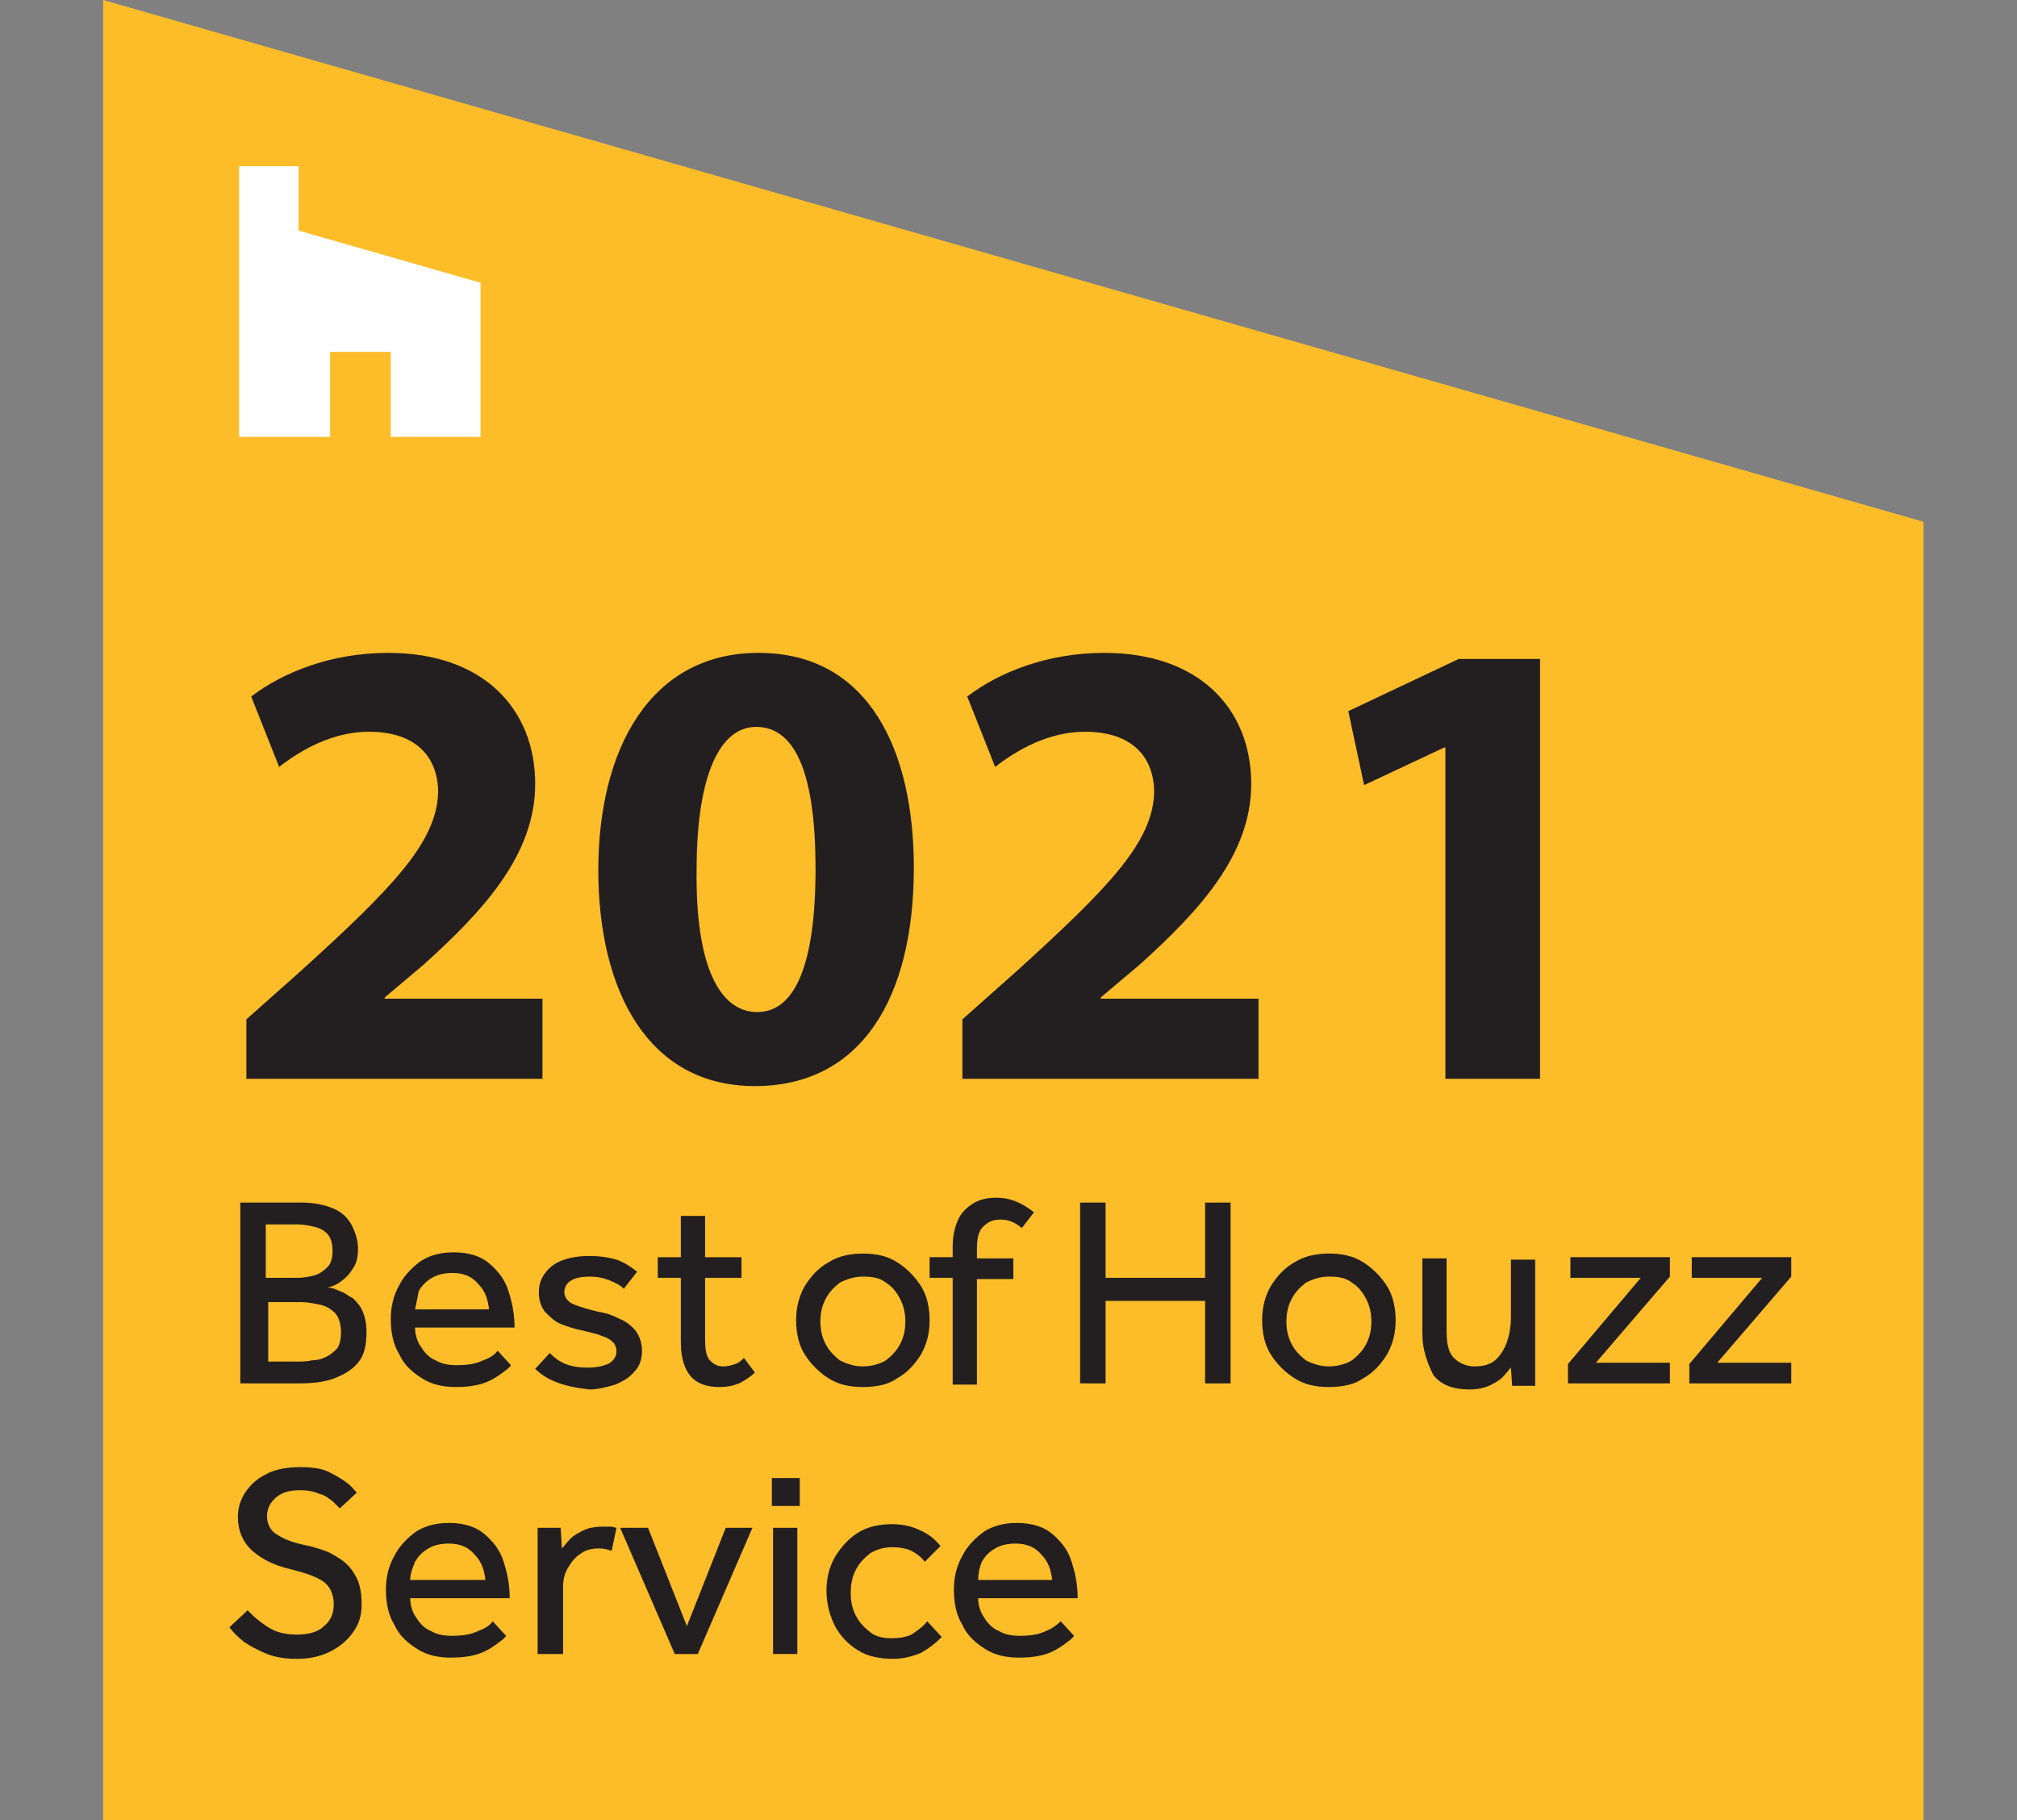 <svg xmlns="http://www.w3.org/2000/svg" xmlns:xlink="http://www.w3.org/1999/xlink" id="Layer_1" x="0px" y="0px" viewBox="0 0 166.2 150" style="enable-background:new 0 0 166.2 150;" xml:space="preserve"><rect x="0" y="0" width="166.2" height="150" fill="#808080" stroke="none"/>  <style type="text/css">	.st0{fill:#FDBD29;}	.st1{fill:#FFFFFF;}	.st2{fill:#231F20;}</style>  <g>	<polygon class="st0" points="8.5,0 8.5,150 158.5,150 158.5,43  "></polygon>	<polygon class="st1" points="32.2,36 39.6,36 39.6,23.3 24.6,19 24.6,13.7 19.7,13.7 19.7,36 27.2,36 27.2,29 32.2,29  "></polygon>	<g>		<path class="st2" d="M20.3,88.9v-4.9l4.5-4c7.5-6.8,11.2-10.6,11.3-14.7c0-2.8-1.7-5-5.7-5c-3,0-5.6,1.5-7.4,2.9l-2.3-5.8    c2.6-2,6.6-3.6,11.3-3.6c7.8,0,12.1,4.6,12.1,10.8c0,5.8-4.2,10.4-9.2,14.9l-3.2,2.7v0.1h13v6.6H20.3z"></path>		<path class="st2" d="M75.3,71.5c0,10.7-4.3,18-13.1,18c-8.9,0-12.9-8-12.9-17.8c0-10,4.3-17.9,13.2-17.9    C71.7,53.8,75.3,62,75.3,71.5z M57.4,71.7c-0.1,7.9,1.9,11.7,5,11.7c3.1,0,4.8-3.9,4.8-11.8c0-7.7-1.6-11.7-4.9-11.7    C59.4,59.9,57.4,63.7,57.4,71.7z"></path>		<path class="st2" d="M79.3,88.9v-4.9l4.5-4c7.5-6.8,11.2-10.6,11.3-14.7c0-2.8-1.7-5-5.7-5c-3,0-5.6,1.5-7.4,2.9l-2.3-5.8    c2.6-2,6.6-3.6,11.3-3.6c7.8,0,12.1,4.6,12.1,10.8c0,5.8-4.2,10.4-9.2,14.9l-3.2,2.7v0.1h13v6.6H79.3z"></path>		<path class="st2" d="M119.1,61.6H119l-6.6,3.1l-1.3-6.1l9.1-4.3h6.7v34.6h-7.8V61.6z"></path>	</g>	<g>		<path class="st2" d="M19.8,114V99.1h5.1c1,0,1.9,0.2,2.6,0.5c0.7,0.3,1.2,0.8,1.5,1.4c0.3,0.6,0.5,1.2,0.5,1.9    c0,0.6-0.1,1.2-0.4,1.6c-0.3,0.5-0.6,0.8-1,1.1c-0.4,0.3-0.7,0.4-1.1,0.5c0.3,0,0.6,0.1,1,0.3c0.4,0.1,0.7,0.4,1.1,0.6    c0.3,0.3,0.6,0.6,0.8,1.1c0.2,0.5,0.3,1,0.3,1.7c0,1.1-0.2,1.9-0.7,2.5c-0.5,0.6-1.2,1-2,1.3c-0.8,0.3-1.8,0.4-2.8,0.4H19.8z     M21.9,105.3h2.7c0.4,0,0.9-0.1,1.3-0.2c0.4-0.1,0.8-0.4,1.1-0.7c0.3-0.3,0.4-0.8,0.4-1.3c0-0.6-0.1-1-0.4-1.4    c-0.3-0.3-0.6-0.5-1.1-0.6c-0.4-0.1-0.9-0.2-1.3-0.2h-2.7V105.3z M21.9,112.2h2.6c0.4,0,0.8,0,1.2-0.1c0.4,0,0.8-0.1,1.2-0.3    c0.4-0.2,0.6-0.4,0.9-0.7c0.2-0.3,0.3-0.8,0.3-1.3c0-0.7-0.2-1.3-0.5-1.6c-0.4-0.4-0.8-0.6-1.3-0.7c-0.5-0.1-1-0.2-1.5-0.2h-2.7    V112.2z"></path>		<path class="st2" d="M41,111.3l1.1,1.2c-0.1,0.2-0.4,0.4-0.8,0.7c-0.4,0.3-0.9,0.6-1.5,0.8c-0.6,0.2-1.4,0.3-2.2,0.3    c-1.1,0-2-0.2-2.8-0.7c-0.8-0.5-1.5-1.1-1.9-2c-0.5-0.8-0.7-1.8-0.7-2.9c0-1,0.2-1.9,0.7-2.8c0.4-0.8,1.1-1.5,1.8-2    c0.8-0.5,1.7-0.7,2.7-0.7c1.2,0,2.2,0.3,2.9,0.9c0.7,0.6,1.3,1.3,1.6,2.3c0.3,0.9,0.5,1.9,0.5,3h-8.2c0,0.6,0.2,1.2,0.5,1.6    c0.3,0.5,0.7,0.9,1.2,1.1c0.5,0.3,1.1,0.4,1.7,0.4c0.9,0,1.6-0.1,2.2-0.4C40.4,111.9,40.8,111.6,41,111.3z M34.2,107.9h6.1    c-0.1-0.8-0.3-1.5-0.9-2.1c-0.5-0.6-1.2-0.9-2.1-0.9c-0.6,0-1.2,0.1-1.7,0.4c-0.5,0.3-0.8,0.6-1.1,1.1    C34.4,107,34.3,107.4,34.2,107.9z"></path>		<path class="st2" d="M44.1,112.8l1.2-1.3c0.4,0.4,0.8,0.7,1.3,0.9c0.5,0.2,1.1,0.3,1.8,0.3c0.7,0,1.2-0.1,1.7-0.3    c0.4-0.2,0.7-0.6,0.7-1c0-0.3-0.1-0.6-0.3-0.8c-0.2-0.2-0.5-0.4-0.9-0.5c-0.4-0.2-1-0.3-1.8-0.5c-0.5-0.1-1.1-0.3-1.6-0.5    c-0.5-0.2-0.9-0.6-1.3-1c-0.3-0.4-0.5-0.9-0.5-1.6c0-0.7,0.2-1.2,0.6-1.7c0.4-0.5,0.9-0.8,1.5-1c0.6-0.2,1.3-0.3,2-0.3    c0.9,0,1.6,0.1,2.3,0.3c0.6,0.2,1.2,0.6,1.7,1l-1.1,1.4c-0.3-0.3-0.7-0.5-1.2-0.7c-0.5-0.2-1-0.3-1.6-0.3c-0.6,0-1.2,0.1-1.5,0.3    c-0.4,0.2-0.6,0.6-0.6,1c0,0.4,0.3,0.8,0.8,1c0.5,0.2,1.2,0.4,2,0.6c0.7,0.1,1.2,0.3,1.8,0.6c0.5,0.2,1,0.6,1.3,1    c0.3,0.4,0.5,1,0.5,1.6c0,0.7-0.2,1.3-0.6,1.7c-0.4,0.5-0.9,0.8-1.6,1.1c-0.7,0.2-1.4,0.4-2.1,0.4    C46.6,114.3,45.1,113.8,44.1,112.8z"></path>		<path class="st2" d="M56.1,110.6v-5.3h-1.9v-1.7h1.9v-3.4h2v3.4h3v1.7h-3v5.1c0,0.8,0.1,1.4,0.4,1.7c0.3,0.3,0.6,0.5,1.1,0.5    c0.4,0,0.7-0.1,1-0.2c0.3-0.1,0.5-0.3,0.7-0.5l0.9,1.2c-0.4,0.4-0.9,0.7-1.3,0.9c-0.5,0.2-1,0.3-1.6,0.3c-1.1,0-1.9-0.3-2.4-0.9    C56.4,112.8,56.1,111.9,56.1,110.6z"></path>		<path class="st2" d="M71.1,114.3c-1.1,0-2-0.2-2.8-0.7c-0.8-0.5-1.5-1.2-2-2c-0.5-0.8-0.7-1.8-0.7-2.8c0-1,0.2-1.9,0.7-2.8    c0.5-0.8,1.1-1.5,2-2c0.8-0.5,1.8-0.7,2.8-0.7c1.1,0,2,0.2,2.8,0.7c0.8,0.5,1.5,1.2,2,2c0.5,0.8,0.7,1.8,0.7,2.8    c0,1-0.2,1.9-0.7,2.8c-0.5,0.8-1.1,1.5-2,2C73.2,114.1,72.2,114.3,71.1,114.3z M71.1,112.6c0.7,0,1.4-0.2,1.9-0.5    c0.5-0.4,0.9-0.8,1.2-1.4c0.3-0.6,0.4-1.2,0.4-1.8c0-0.6-0.1-1.2-0.4-1.8c-0.3-0.6-0.7-1.1-1.2-1.4c-0.5-0.4-1.1-0.5-1.9-0.5    c-0.7,0-1.3,0.2-1.9,0.5c-0.5,0.4-0.9,0.8-1.2,1.4c-0.3,0.6-0.4,1.2-0.4,1.8c0,0.6,0.1,1.2,0.4,1.8c0.3,0.6,0.7,1,1.2,1.4    C69.8,112.4,70.4,112.6,71.1,112.6z"></path>		<path class="st2" d="M78.5,114v-8.7h-1.9v-1.7h1.9v-0.9c0-0.9,0.2-1.7,0.5-2.3c0.3-0.6,0.8-1,1.3-1.3c0.6-0.3,1.1-0.4,1.8-0.4    c0.6,0,1.1,0.1,1.6,0.3c0.5,0.2,1,0.5,1.5,0.9l-1,1.3c-0.6-0.5-1.1-0.7-1.8-0.7c-0.6,0-1,0.2-1.4,0.6c-0.4,0.4-0.5,1-0.5,1.9v0.7    h3v1.7h-3v8.7H78.5z"></path>		<path class="st2" d="M89,114V99.1h2.1v6.2h8.2v-6.2h2.1V114h-2.1v-6.8h-8.2v6.8H89z"></path>		<path class="st2" d="M109.5,114.3c-1.1,0-2-0.2-2.8-0.7c-0.8-0.5-1.5-1.2-2-2c-0.5-0.8-0.7-1.8-0.7-2.8c0-1,0.2-1.9,0.7-2.8    c0.5-0.8,1.1-1.5,2-2c0.8-0.5,1.8-0.7,2.8-0.7c1.1,0,2,0.2,2.8,0.7c0.8,0.5,1.5,1.2,2,2c0.5,0.8,0.7,1.8,0.7,2.8    c0,1-0.2,1.9-0.7,2.8c-0.5,0.8-1.1,1.5-2,2C111.6,114.1,110.6,114.3,109.5,114.3z M109.5,112.6c0.7,0,1.4-0.2,1.9-0.5    c0.5-0.4,0.9-0.8,1.2-1.4c0.3-0.6,0.4-1.2,0.4-1.8c0-0.6-0.1-1.2-0.4-1.8c-0.3-0.6-0.7-1.1-1.2-1.4c-0.5-0.4-1.1-0.5-1.9-0.5    c-0.7,0-1.3,0.2-1.9,0.5c-0.5,0.4-0.9,0.8-1.2,1.4c-0.3,0.6-0.4,1.2-0.4,1.8c0,0.6,0.1,1.2,0.4,1.8c0.3,0.6,0.7,1,1.2,1.4    C108.2,112.4,108.8,112.6,109.5,112.6z"></path>		<path class="st2" d="M117.2,109.9v-6.2h2v6.1c0,1,0.2,1.7,0.6,2.1c0.4,0.4,1,0.7,1.7,0.7c0.8,0,1.4-0.2,1.8-0.6    c0.4-0.4,0.7-0.9,0.9-1.5c0.2-0.6,0.3-1.3,0.3-1.9v-4.8h2v9.4c0,0.1,0,0.2,0,0.4c0,0.2,0,0.4,0,0.6h-1.9l-0.1-1.5    c-0.2,0.2-0.4,0.5-0.7,0.8c-0.3,0.3-0.7,0.5-1.1,0.7c-0.5,0.2-1,0.3-1.6,0.3c-1.4,0-2.4-0.4-3-1.2    C117.6,112.3,117.2,111.2,117.2,109.9z"></path>		<path class="st2" d="M129.2,114v-1.6l6-7.1h-5.8v-1.7h8.2v1.6l-6.1,7.1h6.1v1.7H129.2z"></path>		<path class="st2" d="M139.2,114v-1.6l6-7.1h-5.8v-1.7h8.2v1.6l-6.1,7.1h6.1v1.7H139.2z"></path>		<path class="st2" d="M18.9,134.1l1.5-1.4c0.3,0.3,0.6,0.6,1,0.9c0.4,0.3,0.8,0.6,1.3,0.8c0.5,0.2,1.1,0.3,1.7,0.3    c1,0,1.8-0.2,2.3-0.7c0.6-0.5,0.8-1.1,0.8-1.8c0-0.8-0.3-1.5-0.9-1.9c-0.6-0.4-1.5-0.7-2.7-1c-1.3-0.3-2.3-0.8-3.1-1.5    c-0.8-0.7-1.2-1.7-1.2-2.8c0-0.7,0.2-1.4,0.6-2c0.4-0.6,0.9-1.1,1.7-1.5c0.7-0.4,1.7-0.6,2.8-0.6c1,0,1.8,0.1,2.4,0.4    c0.6,0.3,1.1,0.6,1.5,0.9c0.4,0.3,0.6,0.6,0.8,0.8l-1.4,1.3c-0.1-0.1-0.3-0.3-0.6-0.6c-0.3-0.2-0.6-0.5-1.1-0.6    c-0.4-0.2-1-0.3-1.6-0.3c-0.6,0-1.1,0.1-1.5,0.3c-0.4,0.2-0.7,0.5-0.9,0.8c-0.2,0.3-0.3,0.7-0.3,1c0,0.7,0.3,1.3,0.9,1.6    c0.6,0.4,1.5,0.7,2.6,0.9c0.7,0.2,1.5,0.4,2.1,0.8c0.7,0.4,1.2,0.8,1.6,1.5c0.4,0.6,0.6,1.4,0.6,2.5c0,0.9-0.2,1.6-0.7,2.3    c-0.5,0.7-1.1,1.2-1.9,1.6c-0.8,0.4-1.7,0.6-2.7,0.6c-0.9,0-1.7-0.1-2.5-0.4c-0.7-0.3-1.3-0.6-1.9-1    C19.6,134.9,19.2,134.5,18.9,134.1z"></path>		<path class="st2" d="M40.6,133.6l1.1,1.2c-0.1,0.2-0.4,0.4-0.8,0.7c-0.4,0.3-0.9,0.6-1.5,0.8c-0.6,0.2-1.4,0.3-2.2,0.3    c-1.1,0-2-0.2-2.8-0.7c-0.8-0.5-1.5-1.1-1.9-2c-0.5-0.8-0.7-1.8-0.7-2.9c0-1,0.2-1.9,0.7-2.8c0.4-0.8,1.1-1.5,1.8-2    c0.8-0.5,1.7-0.7,2.7-0.7c1.2,0,2.2,0.3,2.9,0.9c0.7,0.6,1.3,1.3,1.6,2.3c0.3,0.9,0.5,1.9,0.5,3h-8.2c0,0.6,0.2,1.2,0.5,1.6    c0.3,0.5,0.7,0.9,1.2,1.1c0.5,0.3,1.1,0.4,1.7,0.4c0.9,0,1.6-0.1,2.2-0.4C40,134.2,40.4,133.9,40.6,133.6z M33.8,130.2H40    c-0.1-0.8-0.3-1.5-0.9-2.1c-0.5-0.6-1.2-0.9-2.1-0.9c-0.6,0-1.2,0.1-1.7,0.4c-0.5,0.3-0.8,0.6-1.1,1.1    C34,129.2,33.8,129.7,33.8,130.2z"></path>		<path class="st2" d="M46.3,136.3h-2v-9.4c0-0.1,0-0.2,0-0.4c0-0.1,0-0.4,0-0.6h1.9l0.1,1.7c0.2-0.2,0.4-0.5,0.7-0.8    c0.3-0.3,0.7-0.5,1.1-0.7c0.4-0.2,1-0.3,1.6-0.3c0.2,0,0.4,0,0.6,0c0.2,0,0.4,0.1,0.5,0.1l-0.4,1.9c-0.3-0.1-0.6-0.2-1-0.2    c-0.6,0-1.1,0.1-1.5,0.4c-0.5,0.3-0.8,0.7-1.1,1.2c-0.3,0.5-0.4,1-0.4,1.6V136.3z"></path>		<path class="st2" d="M55.6,136.3l-4.5-10.4h2.3l3.2,8.1l3.2-8.1h2.2l-4.5,10.4H55.6z"></path>		<path class="st2" d="M63.6,124.1v-2.3h2.3v2.3H63.6z M63.7,136.3v-10.4h2v10.4H63.7z"></path>		<path class="st2" d="M76.4,133.6l1.2,1.3c-0.5,0.5-1,0.9-1.7,1.3c-0.7,0.3-1.5,0.5-2.3,0.5c-1.1,0-2.1-0.2-2.9-0.7    c-0.8-0.5-1.4-1.1-1.9-2c-0.4-0.8-0.7-1.8-0.7-2.9c0-1,0.2-1.9,0.7-2.8c0.5-0.8,1.1-1.5,1.9-2c0.8-0.5,1.8-0.7,2.8-0.7    c0.9,0,1.7,0.2,2.3,0.5c0.7,0.3,1.2,0.7,1.7,1.3l-1.3,1.3c-0.3-0.4-0.7-0.7-1.1-0.9c-0.4-0.2-1-0.3-1.6-0.3    c-0.7,0-1.3,0.2-1.8,0.5c-0.5,0.4-0.9,0.8-1.2,1.4c-0.3,0.6-0.4,1.2-0.4,1.9c0,0.6,0.1,1.2,0.4,1.8c0.3,0.6,0.7,1,1.2,1.4    c0.5,0.4,1.1,0.5,1.8,0.5c0.6,0,1.2-0.1,1.6-0.3C75.7,134.3,76.1,134,76.4,133.6z"></path>		<path class="st2" d="M87.4,133.6l1.1,1.2c-0.1,0.2-0.4,0.4-0.8,0.7c-0.4,0.3-0.9,0.6-1.5,0.8c-0.6,0.2-1.4,0.3-2.2,0.3    c-1.1,0-2-0.2-2.8-0.7c-0.8-0.5-1.5-1.1-1.9-2c-0.5-0.8-0.7-1.8-0.7-2.9c0-1,0.2-1.9,0.7-2.8c0.4-0.8,1.1-1.5,1.8-2    c0.8-0.5,1.7-0.7,2.7-0.7c1.2,0,2.2,0.3,2.9,0.9c0.7,0.6,1.3,1.3,1.6,2.3c0.3,0.9,0.5,1.9,0.5,3h-8.2c0,0.6,0.2,1.2,0.5,1.6    c0.3,0.5,0.7,0.9,1.2,1.1c0.5,0.3,1.1,0.4,1.7,0.4c0.9,0,1.6-0.1,2.2-0.4C86.7,134.2,87.1,133.9,87.4,133.6z M80.6,130.2h6.1    c-0.1-0.8-0.3-1.5-0.9-2.1c-0.5-0.6-1.2-0.9-2.1-0.9c-0.6,0-1.2,0.1-1.7,0.4c-0.5,0.3-0.8,0.6-1.1,1.1    C80.7,129.2,80.6,129.7,80.6,130.2z"></path>	</g></g></svg>